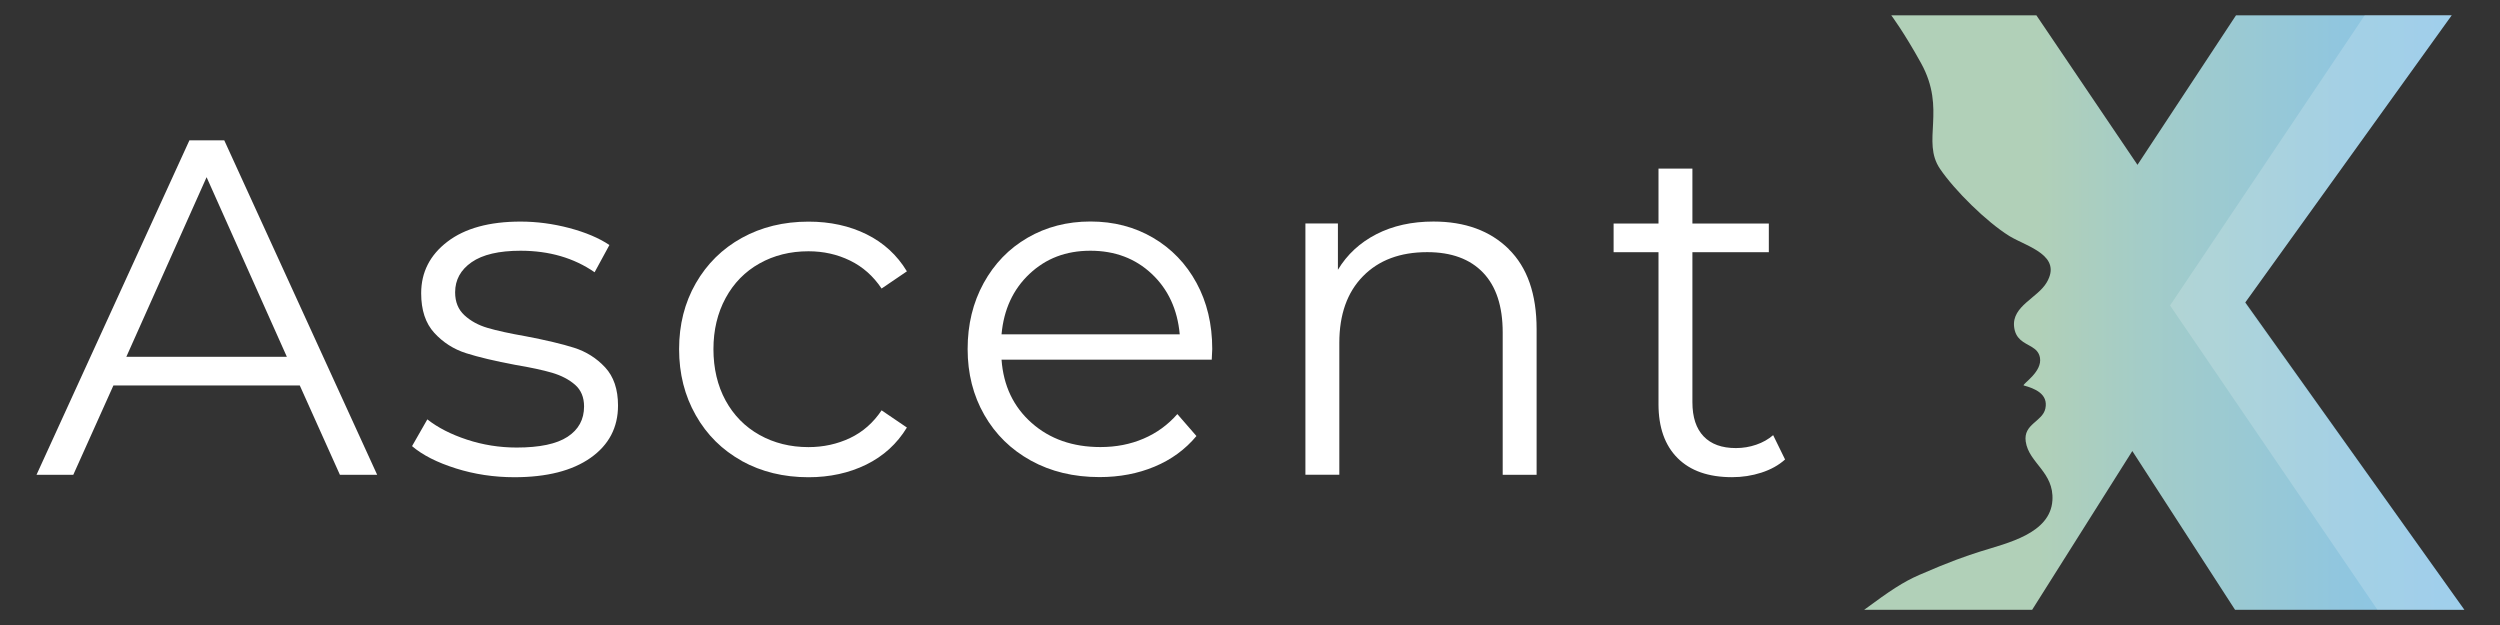 <?xml version="1.0" encoding="UTF-8"?><svg id="a" xmlns="http://www.w3.org/2000/svg" xmlns:xlink="http://www.w3.org/1999/xlink" viewBox="0 0 566.93 141.73"><rect x="0" y="0" width="566.93" height="141.73" fill="#333333" stroke="none"/><defs><style>.c{fill:url(#b);}.d{opacity:.18;}.d,.e{fill:#fff;}</style><linearGradient id="b" x1="422.74" y1="70.89" x2="558.87" y2="70.89" gradientUnits="userSpaceOnUse"><stop offset=".29" stop-color="#b1d0b8"/><stop offset=".47" stop-color="#a3ccc8"/><stop offset=".8" stop-color="#90c6df"/><stop offset="1" stop-color="#8ac5e8"/></linearGradient></defs><path class="e" d="M67.98,87.41H25.72l-9.1,20.26h-8.34L42.95,31.83h7.91l34.67,75.84h-8.45l-9.1-20.26ZM65.05,80.91l-18.2-40.73-18.2,40.73h36.4Z"/><path class="e" d="M103.35,106.21c-4.23-1.33-7.53-3.01-9.91-5.04l3.47-6.07c2.38,1.88,5.38,3.41,8.99,4.6,3.61,1.19,7.37,1.79,11.27,1.79,5.2,0,9.05-.81,11.54-2.44s3.74-3.92,3.74-6.88c0-2.09-.69-3.74-2.06-4.93-1.37-1.19-3.11-2.09-5.2-2.71-2.1-.61-4.88-1.21-8.34-1.79-4.62-.87-8.34-1.75-11.16-2.65-2.82-.9-5.22-2.44-7.2-4.6-1.99-2.17-2.98-5.16-2.98-8.99,0-4.77,1.99-8.67,5.96-11.7,3.97-3.03,9.5-4.55,16.58-4.55,3.68,0,7.37.49,11.05,1.46,3.68.98,6.72,2.26,9.1,3.85l-3.36,6.18c-4.7-3.25-10.29-4.88-16.79-4.88-4.91,0-8.61.87-11.1,2.6-2.49,1.73-3.74,4.01-3.74,6.83,0,2.17.7,3.9,2.11,5.2,1.41,1.3,3.16,2.26,5.25,2.87,2.09.62,4.98,1.25,8.67,1.9,4.55.87,8.2,1.73,10.94,2.6,2.74.87,5.09,2.35,7.04,4.44,1.95,2.1,2.93,4.98,2.93,8.67,0,4.98-2.08,8.94-6.23,11.86-4.15,2.92-9.91,4.39-17.28,4.39-4.62,0-9.05-.67-13.27-2Z"/><path class="e" d="M168.24,104.53c-4.44-2.46-7.93-5.9-10.45-10.35-2.53-4.44-3.79-9.44-3.79-15s1.26-10.54,3.79-14.95c2.53-4.4,6.01-7.84,10.45-10.29,4.44-2.45,9.48-3.68,15.11-3.68,4.91,0,9.3.96,13.16,2.87,3.86,1.91,6.92,4.71,9.15,8.4l-5.74,3.9c-1.88-2.82-4.26-4.93-7.15-6.34-2.89-1.41-6.03-2.11-9.43-2.11-4.12,0-7.82.92-11.1,2.76-3.29,1.84-5.85,4.46-7.69,7.85-1.84,3.4-2.76,7.26-2.76,11.59s.92,8.29,2.76,11.65,4.4,5.96,7.69,7.8c3.29,1.84,6.99,2.76,11.1,2.76,3.39,0,6.54-.69,9.43-2.06,2.89-1.37,5.27-3.47,7.15-6.28l5.74,3.9c-2.24,3.68-5.31,6.48-9.21,8.4-3.9,1.91-8.27,2.87-13.11,2.87-5.63,0-10.67-1.23-15.11-3.68Z"/><path class="e" d="M274.79,81.56h-47.67c.43,5.92,2.71,10.71,6.83,14.35,4.12,3.65,9.32,5.47,15.6,5.47,3.54,0,6.79-.63,9.75-1.9,2.96-1.26,5.53-3.12,7.69-5.58l4.33,4.98c-2.53,3.03-5.69,5.35-9.48,6.93-3.79,1.59-7.96,2.38-12.51,2.38-5.85,0-11.03-1.25-15.55-3.74-4.51-2.49-8.04-5.94-10.56-10.35-2.53-4.41-3.79-9.39-3.79-14.95s1.21-10.54,3.63-14.95c2.42-4.4,5.74-7.84,9.97-10.29,4.23-2.45,8.97-3.68,14.25-3.68s10,1.23,14.19,3.68c4.19,2.46,7.48,5.87,9.86,10.24,2.38,4.37,3.57,9.37,3.57,15l-.11,2.38ZM233.46,62.11c-3.72,3.5-5.83,8.07-6.34,13.7h40.41c-.51-5.63-2.62-10.2-6.34-13.7-3.72-3.5-8.36-5.25-13.92-5.25s-10.09,1.75-13.81,5.25Z"/><path class="e" d="M342.12,56.48c4.23,4.15,6.34,10.2,6.34,18.15v33.04h-7.69v-32.29c0-5.92-1.48-10.44-4.44-13.54-2.96-3.1-7.19-4.66-12.68-4.66-6.14,0-11,1.82-14.57,5.47-3.58,3.65-5.36,8.69-5.36,15.11v29.9h-7.69v-56.99h7.37v10.51c2.09-3.47,5-6.16,8.72-8.07,3.72-1.91,8.03-2.87,12.95-2.87,7.15,0,12.84,2.08,17.06,6.23Z"/><path class="e" d="M404.8,104.2c-1.45,1.3-3.23,2.29-5.36,2.98-2.13.69-4.35,1.03-6.66,1.03-5.35,0-9.46-1.44-12.35-4.33-2.89-2.89-4.33-6.97-4.33-12.24v-34.45h-10.18v-6.5h10.18v-12.46h7.69v12.46h17.33v6.5h-17.33v34.02c0,3.4.85,5.98,2.55,7.75,1.7,1.77,4.13,2.65,7.31,2.65,1.59,0,3.12-.25,4.6-.76,1.48-.5,2.76-1.23,3.85-2.17l2.71,5.53Z"/><path class="c" d="M509.17,68.58L555.97,3.48h-48.91l-22.34,33.9-11.17-16.52-11.75-17.38h-32.91s2.86,3.8,6.74,10.82c5.85,10.57.02,17.7,4.32,24,3.31,4.88,10.54,12.01,15.68,15.2.09.06.17.11.27.16,3.94,2.31,11.8,4.31,8.24,10.38-2.04,3.52-7.91,5.35-7.4,10.04.15,1.4.7,2.29,1.39,2.93,1.6,1.48,4.02,1.68,4.47,4.07.6,3.19-3.84,5.87-3.71,6.32,2.58.7,5.62,1.94,4.95,5.21-.64,3.04-5.05,3.49-4.46,7.53.71,4.89,6.45,6.91,6.05,13.33-.48,7.55-10.26,9.67-16.28,11.57-3.11.98-7.01,2.32-13.93,5.34-3.64,1.59-6.53,3.51-12.49,7.91h38.1l22.72-36.01,23.3,36.01h52.01l-49.69-69.71Z"/><polygon class="d" points="558.81 138.31 539.13 138.27 492.11 69.27 536.28 3.42 556 3.42 509.07 68.68 558.81 138.31"/></svg>